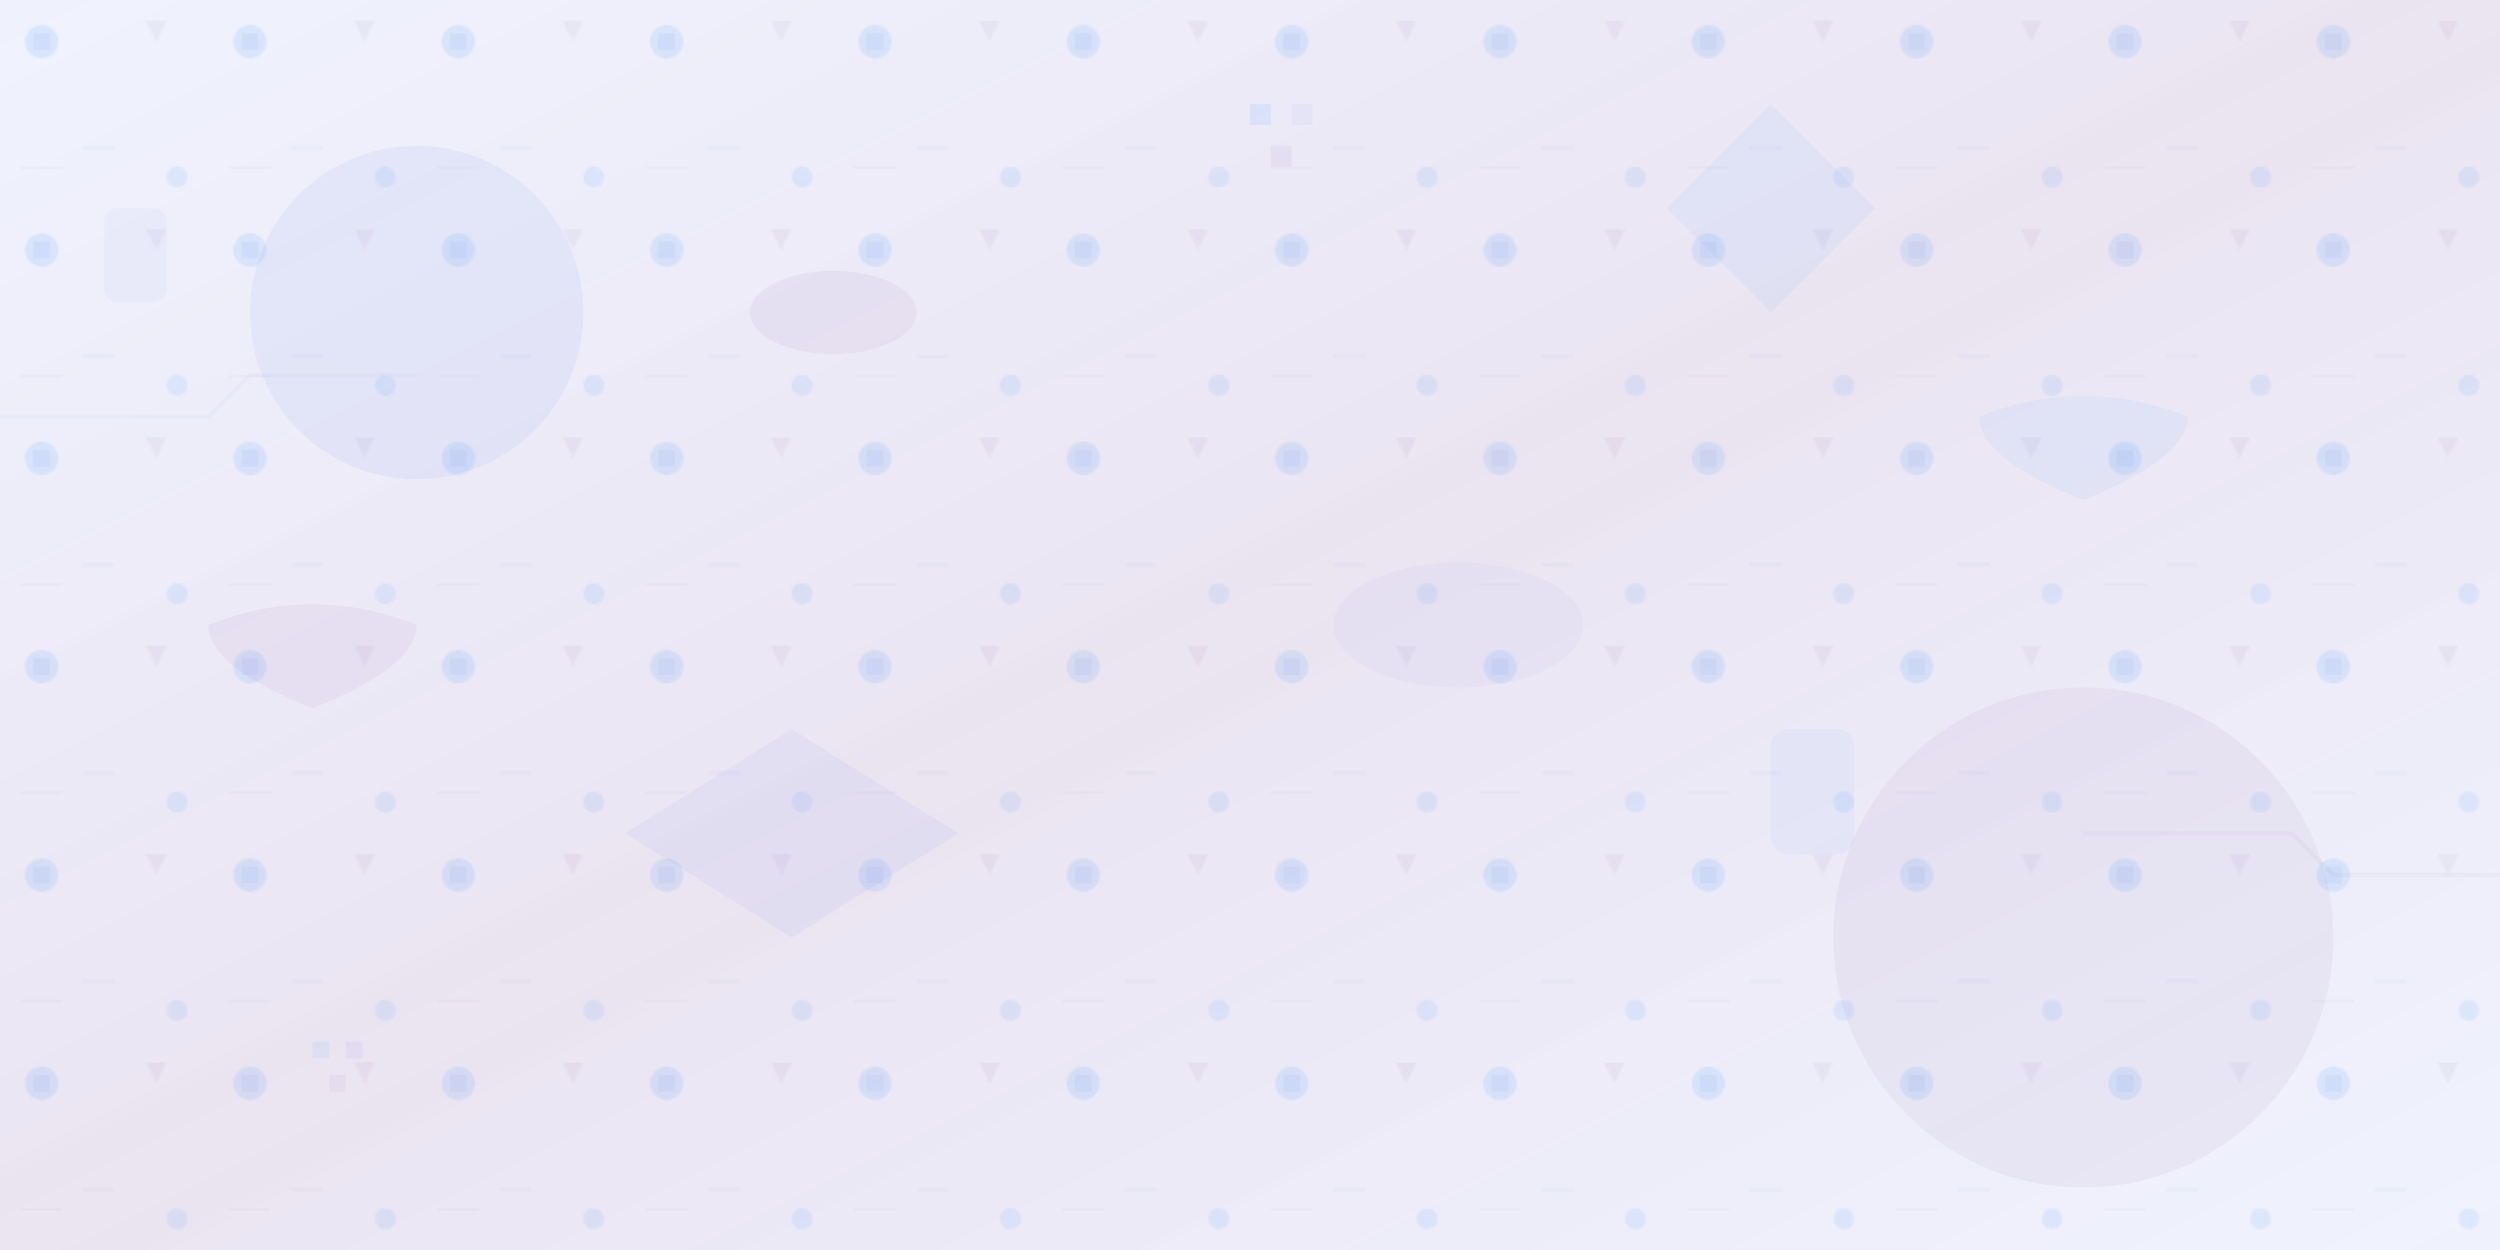 <svg width="1200" height="600" viewBox="0 0 1200 600" fill="none" xmlns="http://www.w3.org/2000/svg">
  <defs>
    <linearGradient id="bgGradient" x1="0%" y1="0%" x2="100%" y2="100%">
      <stop offset="0%" style="stop-color:#667eea;stop-opacity:0.1" />
      <stop offset="50%" style="stop-color:#764ba2;stop-opacity:0.15" />
      <stop offset="100%" style="stop-color:#667eea;stop-opacity:0.1" />
    </linearGradient>
    
    <pattern id="gamePattern" x="0" y="0" width="100" height="100" patternUnits="userSpaceOnUse">
      <!-- Game controller icons -->
      <circle cx="20" cy="20" r="8" fill="#007bff" opacity="0.1"/>
      <rect x="16" y="16" width="8" height="8" fill="#667eea" opacity="0.08"/>
      
      <!-- Gaming elements -->
      <polygon points="70,10 75,20 80,10" fill="#764ba2" opacity="0.06"/>
      <circle cx="85" cy="85" r="5" fill="#007bff" opacity="0.08"/>
      
      <!-- Tech elements -->
      <rect x="40" y="70" width="15" height="2" fill="#667eea" opacity="0.05"/>
      <rect x="10" y="80" width="20" height="1" fill="#764ba2" opacity="0.04"/>
    </pattern>
  </defs>
  
  <!-- Background fill -->
  <rect width="1200" height="600" fill="url(#bgGradient)"/>
  
  <!-- Gaming pattern overlay -->
  <rect width="1200" height="600" fill="url(#gamePattern)"/>
  
  <!-- Abstract geometric shapes -->
  <circle cx="200" cy="150" r="80" fill="#667eea" opacity="0.08"/>
  <circle cx="1000" cy="450" r="120" fill="#764ba2" opacity="0.06"/>
  
  <!-- Gaming-themed geometric elements -->
  <polygon points="800,100 850,50 900,100 850,150" fill="#007bff" opacity="0.05"/>
  <polygon points="300,400 380,350 460,400 380,450" fill="#667eea" opacity="0.07"/>
  
  <!-- Controller shapes -->
  <path d="M100,300 Q150,280 200,300 Q200,320 150,340 Q100,320 100,300" fill="#764ba2" opacity="0.06"/>
  <path d="M950,200 Q1000,180 1050,200 Q1050,220 1000,240 Q950,220 950,200" fill="#007bff" opacity="0.05"/>
  
  <!-- Tech circuit-like lines -->
  <path d="M0,200 L100,200 L120,180 L200,180" stroke="#667eea" stroke-width="2" opacity="0.04" fill="none"/>
  <path d="M1000,400 L1100,400 L1120,420 L1200,420" stroke="#764ba2" stroke-width="2" opacity="0.04" fill="none"/>
  
  <!-- Gaming pixels effect -->
  <rect x="600" y="50" width="10" height="10" fill="#007bff" opacity="0.08"/>
  <rect x="620" y="50" width="10" height="10" fill="#667eea" opacity="0.06"/>
  <rect x="610" y="70" width="10" height="10" fill="#764ba2" opacity="0.07"/>
  
  <rect x="150" y="500" width="8" height="8" fill="#007bff" opacity="0.06"/>
  <rect x="166" y="500" width="8" height="8" fill="#667eea" opacity="0.08"/>
  <rect x="158" y="516" width="8" height="8" fill="#764ba2" opacity="0.05"/>
  
  <!-- VR/AR elements -->
  <ellipse cx="700" cy="300" rx="60" ry="30" fill="#667eea" opacity="0.05"/>
  <ellipse cx="400" cy="150" rx="40" ry="20" fill="#764ba2" opacity="0.06"/>
  
  <!-- Mobile gaming elements -->
  <rect x="850" y="350" width="40" height="60" rx="8" fill="#007bff" opacity="0.04"/>
  <rect x="50" y="100" width="30" height="45" rx="6" fill="#667eea" opacity="0.05"/>
</svg>